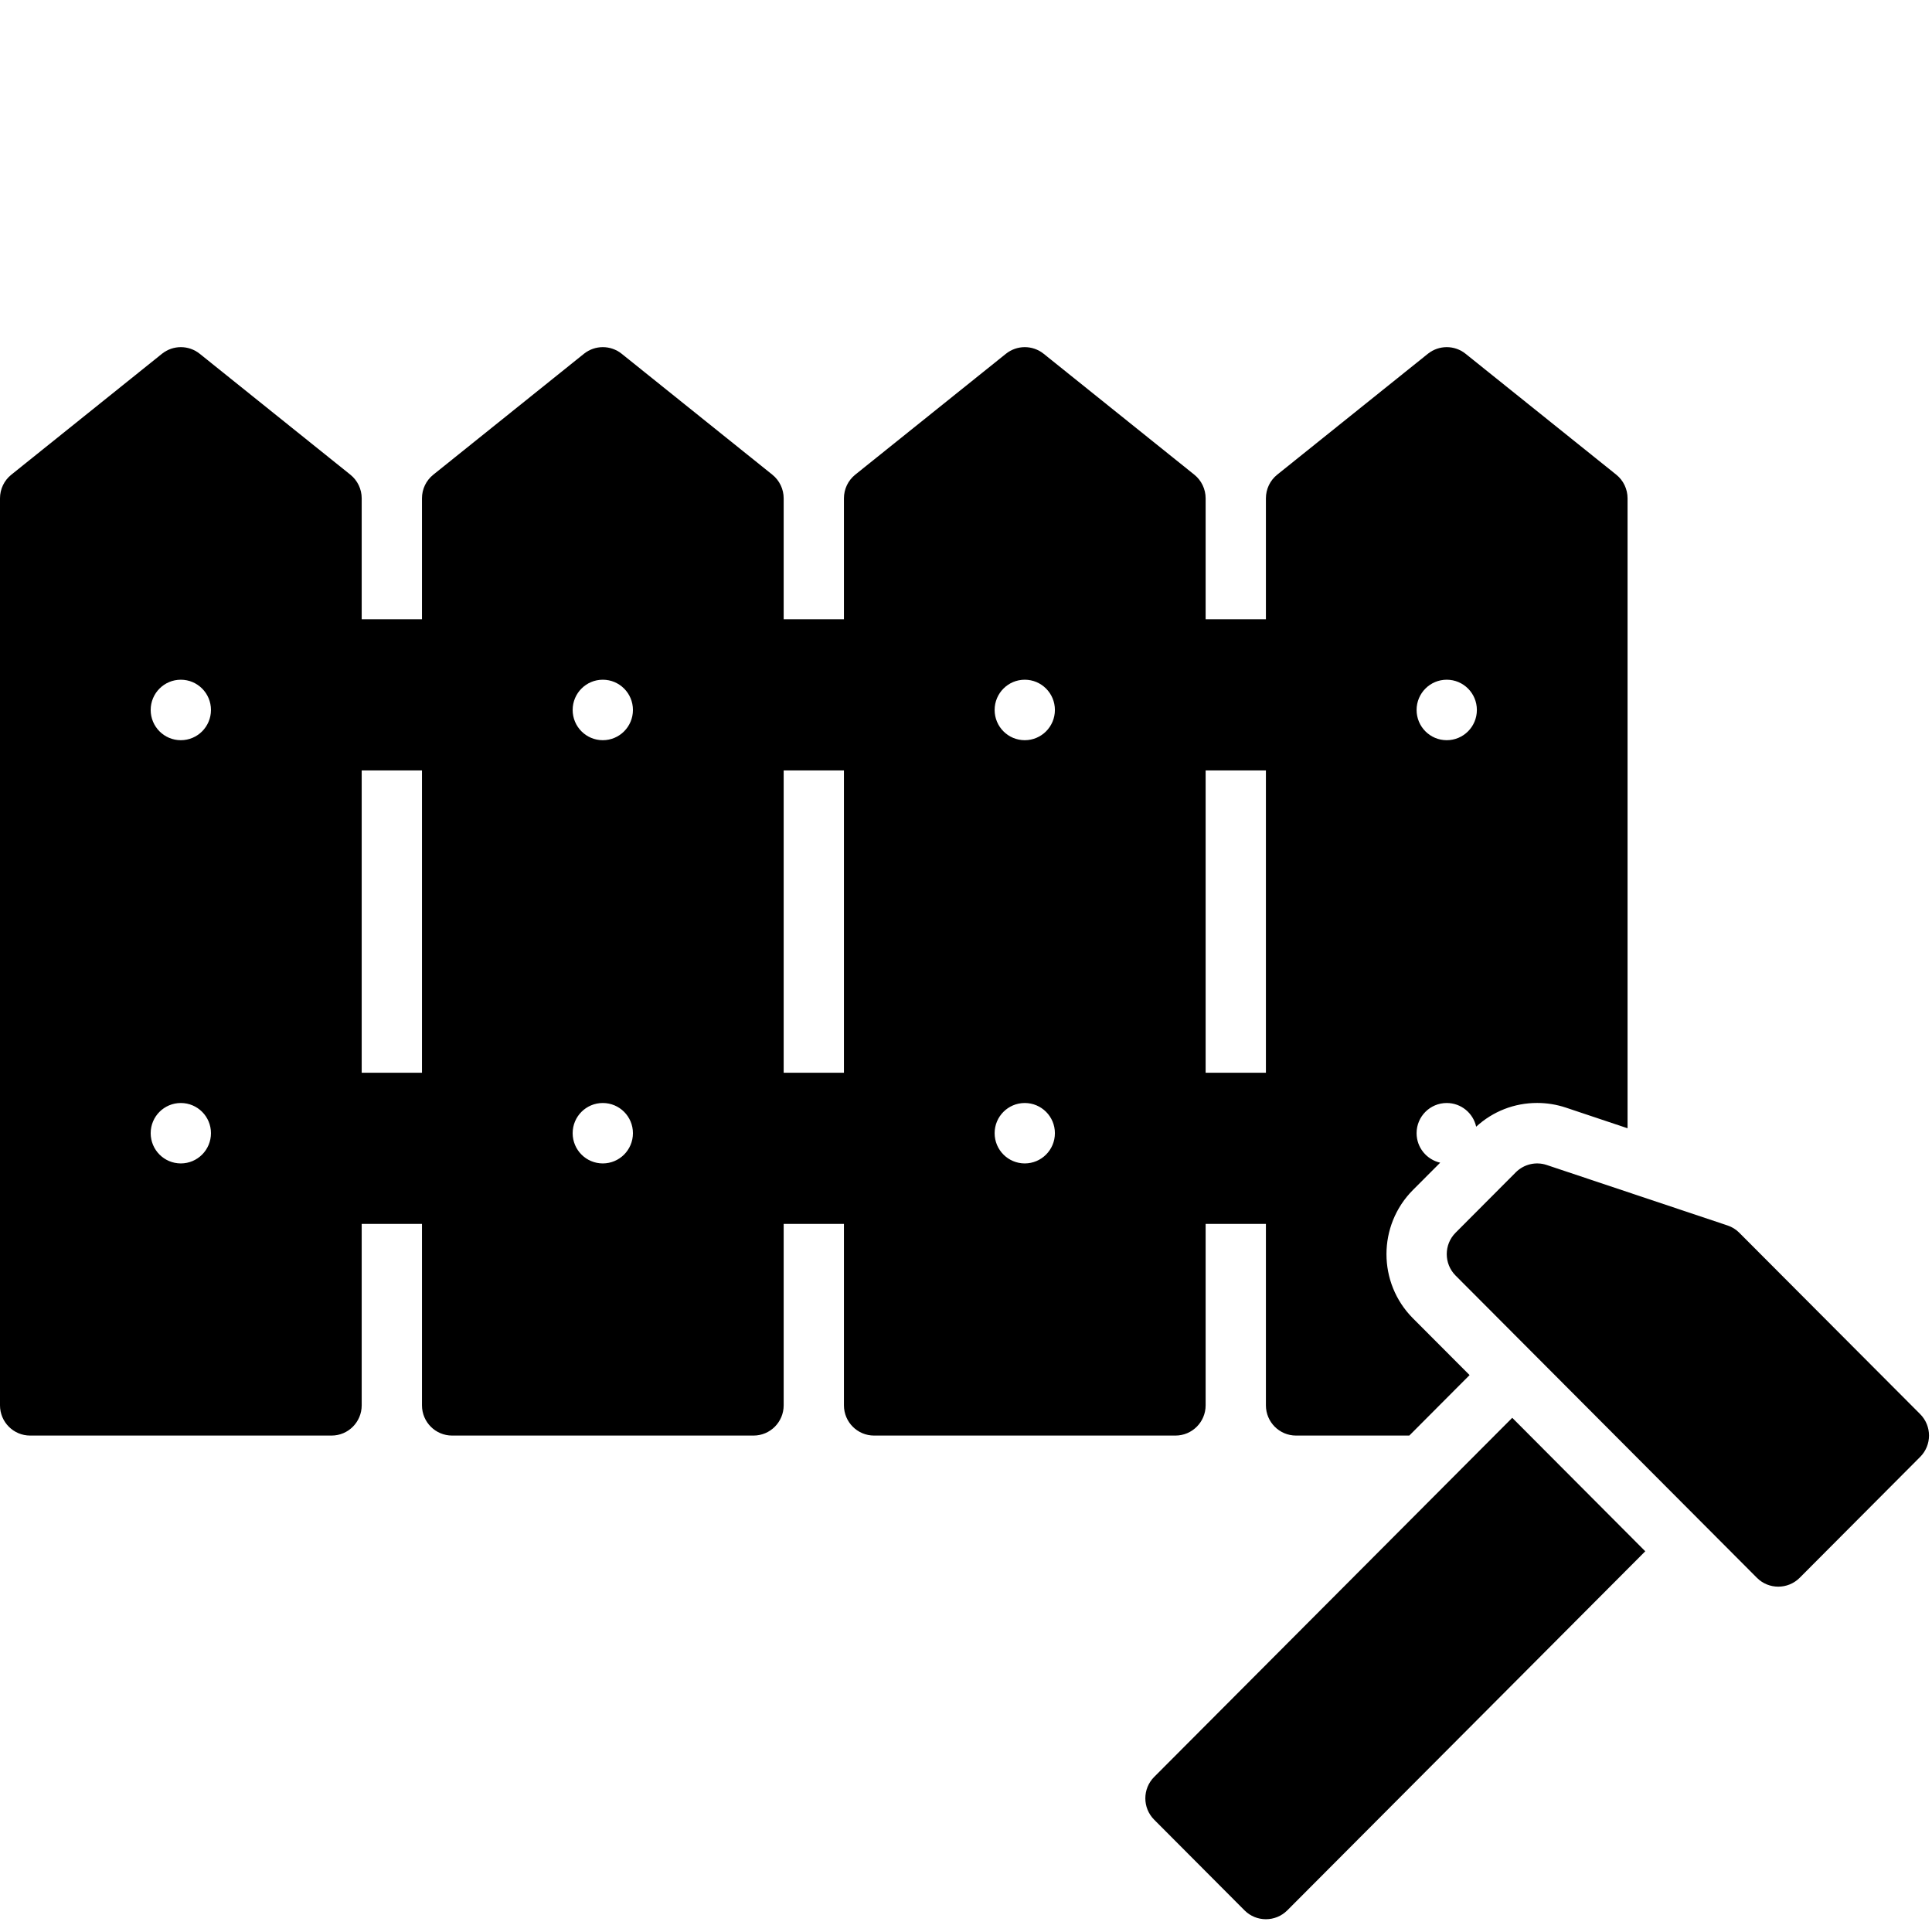 <?xml version="1.0" encoding="UTF-8"?> <svg xmlns="http://www.w3.org/2000/svg" xmlns:xlink="http://www.w3.org/1999/xlink" width="200" zoomAndPan="magnify" viewBox="0 0 150 150" height="200" preserveAspectRatio="xMidYMid meet" version="1.0"><defs><clipPath id="475011ba32"><path d="M 88 110 L 128 110 L 128 149.02 L 88 149.02 Z M 88 110 " clip-rule="nonzero"></path></clipPath><clipPath id="16698980dd"><path d="M 0 26.77 L 127 26.77 L 127 112 L 0 112 Z M 0 26.77 " clip-rule="nonzero"></path></clipPath></defs><path fill="#000000" d="M 149.082 109.793 L 135.039 95.711 C 134.785 95.453 134.469 95.258 134.125 95.145 L 120.086 90.449 C 119.246 90.168 118.316 90.387 117.688 91.016 L 113.008 95.711 C 112.098 96.625 112.098 98.113 113.008 99.031 L 136.41 122.504 C 136.867 122.961 137.465 123.188 138.066 123.188 C 138.664 123.188 139.262 122.961 139.723 122.504 L 149.082 113.113 C 149.996 112.199 149.996 110.711 149.082 109.793 Z M 149.082 109.793 " fill-opacity="1" fill-rule="nonzero"></path><g clip-path="url(#475011ba32)"><path fill="#000000" d="M 89.609 137.961 C 88.695 138.879 88.695 140.363 89.609 141.281 L 96.629 148.324 C 97.086 148.781 97.684 149.008 98.285 149.008 C 98.883 149.008 99.48 148.781 99.941 148.324 L 127.738 120.441 L 117.41 110.078 Z M 89.609 137.961 " fill-opacity="1" fill-rule="nonzero"></path></g><g clip-path="url(#16698980dd)"><path fill="#000000" d="M 93.605 109.109 L 93.605 95.023 L 98.285 95.023 L 98.285 109.109 C 98.285 110.406 99.332 111.457 100.625 111.457 L 109.418 111.457 L 114.098 106.762 L 109.699 102.352 C 106.961 99.605 106.961 95.141 109.699 92.391 L 111.816 90.27 C 110.77 90.035 109.984 89.102 109.984 87.98 C 109.984 86.684 111.031 85.637 112.324 85.637 C 113.445 85.637 114.379 86.426 114.609 87.477 C 115.906 86.285 117.574 85.633 119.344 85.633 C 120.098 85.633 120.848 85.754 121.566 85.992 L 126.363 87.598 L 126.363 38.688 C 126.363 37.977 126.043 37.301 125.488 36.855 L 113.785 27.465 C 112.934 26.781 111.719 26.781 110.863 27.465 L 99.16 36.855 C 98.605 37.301 98.285 37.977 98.285 38.688 L 98.285 48.078 L 93.605 48.078 L 93.605 38.688 C 93.605 37.977 93.281 37.301 92.727 36.855 L 81.027 27.465 C 80.172 26.781 78.957 26.781 78.102 27.465 L 66.398 36.855 C 65.844 37.301 65.523 37.977 65.523 38.688 L 65.523 48.078 L 60.844 48.078 L 60.844 38.688 C 60.844 37.977 60.52 37.301 59.965 36.855 L 48.266 27.465 C 47.41 26.781 46.195 26.781 45.34 27.465 L 33.641 36.855 C 33.082 37.301 32.762 37.977 32.762 38.688 L 32.762 48.078 L 28.082 48.078 L 28.082 38.688 C 28.082 37.977 27.758 37.301 27.203 36.855 L 15.504 27.465 C 14.648 26.781 13.434 26.781 12.578 27.465 L 0.879 36.855 C 0.32 37.301 0 37.977 0 38.688 L 0 109.109 C 0 110.406 1.047 111.457 2.34 111.457 L 25.742 111.457 C 27.035 111.457 28.082 110.406 28.082 109.109 L 28.082 95.023 L 32.762 95.023 L 32.762 109.109 C 32.762 110.406 33.809 111.457 35.102 111.457 L 58.504 111.457 C 59.797 111.457 60.844 110.406 60.844 109.109 L 60.844 95.023 L 65.523 95.023 L 65.523 109.109 C 65.523 110.406 66.57 111.457 67.863 111.457 L 91.262 111.457 C 92.555 111.457 93.605 110.406 93.605 109.109 Z M 112.324 52.773 C 113.617 52.773 114.664 53.824 114.664 55.121 C 114.664 56.418 113.617 57.469 112.324 57.469 C 111.031 57.469 109.984 56.418 109.984 55.121 C 109.984 53.824 111.031 52.773 112.324 52.773 Z M 93.605 59.816 L 98.285 59.816 L 98.285 83.289 L 93.605 83.289 Z M 14.039 90.328 C 12.746 90.328 11.699 89.277 11.699 87.98 C 11.699 86.684 12.746 85.637 14.039 85.637 C 15.332 85.637 16.379 86.684 16.379 87.98 C 16.379 89.277 15.332 90.328 14.039 90.328 Z M 14.039 57.469 C 12.746 57.469 11.699 56.418 11.699 55.121 C 11.699 53.824 12.746 52.773 14.039 52.773 C 15.332 52.773 16.379 53.824 16.379 55.121 C 16.379 56.418 15.332 57.469 14.039 57.469 Z M 32.762 83.289 L 28.082 83.289 L 28.082 59.816 L 32.762 59.816 Z M 46.801 90.328 C 45.508 90.328 44.461 89.277 44.461 87.98 C 44.461 86.684 45.508 85.637 46.801 85.637 C 48.094 85.637 49.141 86.684 49.141 87.98 C 49.141 89.277 48.094 90.328 46.801 90.328 Z M 46.801 57.469 C 45.508 57.469 44.461 56.418 44.461 55.121 C 44.461 53.824 45.508 52.773 46.801 52.773 C 48.094 52.773 49.141 53.824 49.141 55.121 C 49.141 56.418 48.094 57.469 46.801 57.469 Z M 65.523 83.289 L 60.844 83.289 L 60.844 59.816 L 65.523 59.816 Z M 79.562 90.328 C 78.27 90.328 77.223 89.277 77.223 87.98 C 77.223 86.684 78.27 85.637 79.562 85.637 C 80.855 85.637 81.902 86.684 81.902 87.98 C 81.902 89.277 80.855 90.328 79.562 90.328 Z M 79.562 57.469 C 78.27 57.469 77.223 56.418 77.223 55.121 C 77.223 53.824 78.27 52.773 79.562 52.773 C 80.855 52.773 81.902 53.824 81.902 55.121 C 81.902 56.418 80.855 57.469 79.562 57.469 Z M 79.562 57.469 " fill-opacity="1" fill-rule="nonzero"></path></g></svg> 